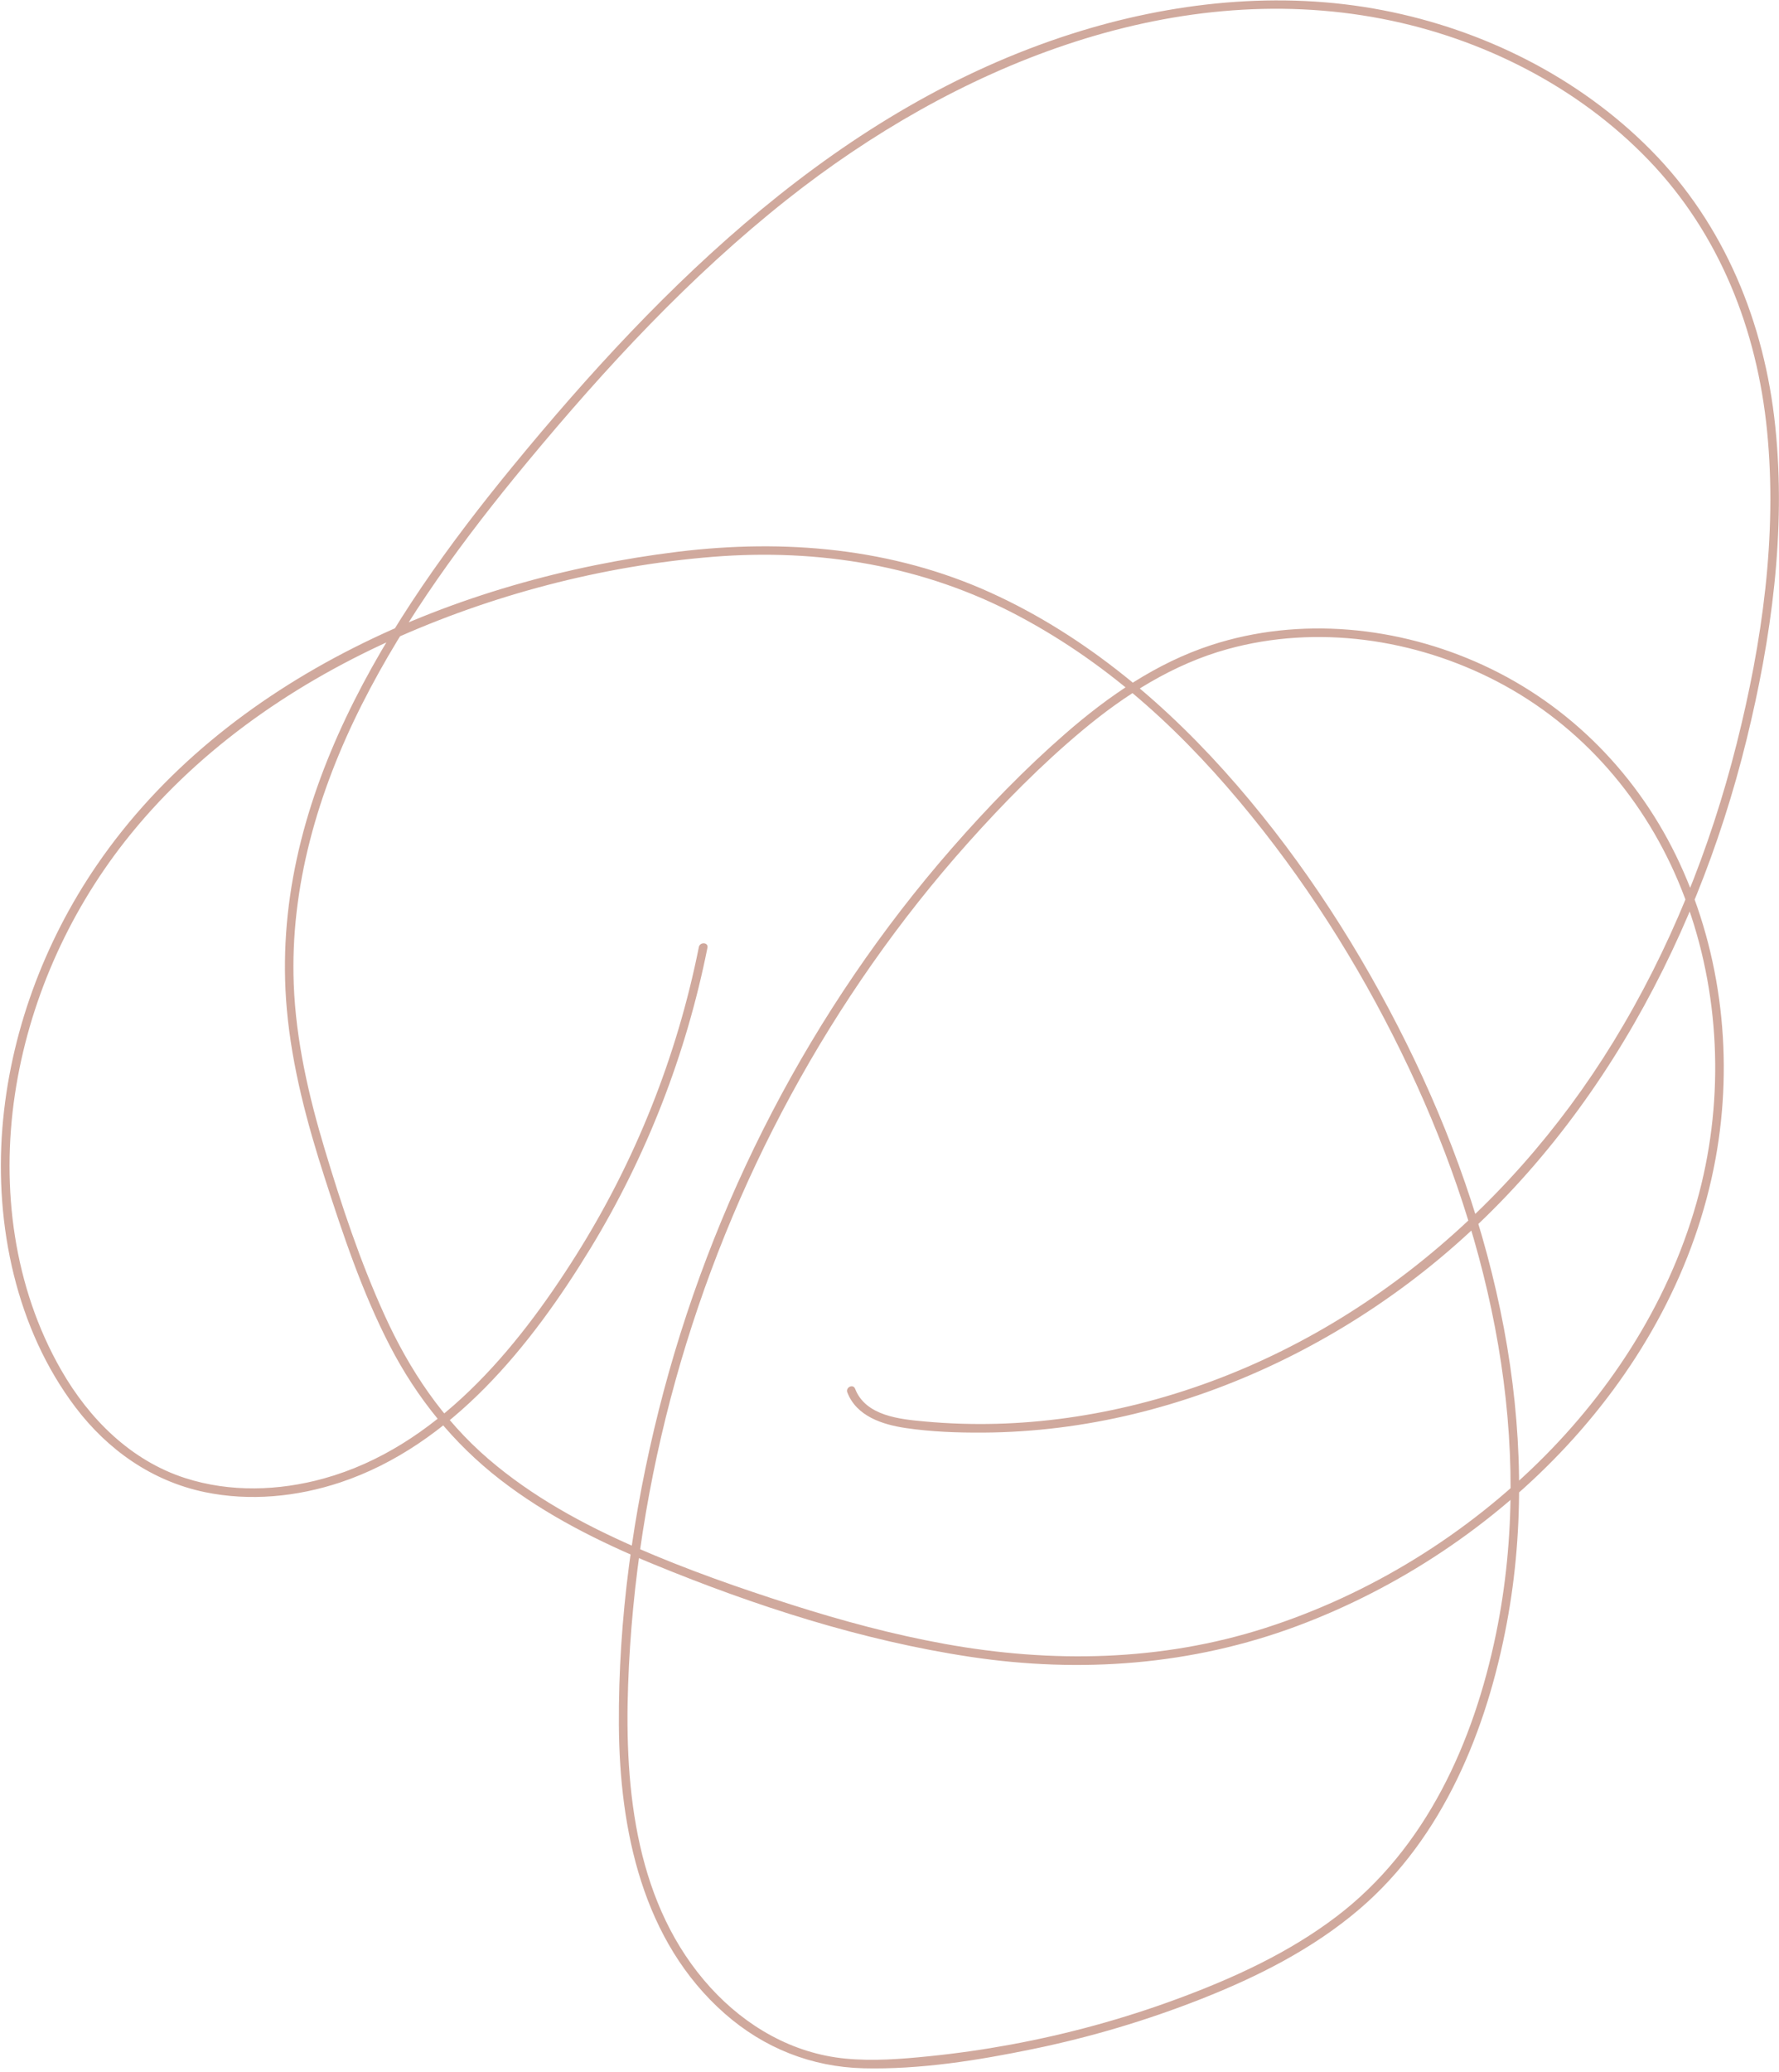 <svg width="499" height="581" viewBox="0 0 499 581" fill="none" xmlns="http://www.w3.org/2000/svg">
<path d="M237.679 390.481C240.263 397.169 247.535 399.487 254.051 400.455C261.199 401.516 268.549 401.775 275.766 401.733C289.987 401.651 304.178 399.853 317.996 396.521C345.859 389.801 372.134 377.014 395.034 359.853C444.184 323.021 475.353 266.525 489.863 207.57C496.895 179.003 501.017 148.996 497.954 119.569C494.929 90.513 483.758 63.009 463.031 42.059C442.84 21.653 416.041 8.329 387.993 2.893C358.887 -2.748 328.539 0.552 300.482 9.526C235.758 30.225 185.932 79.456 143.797 130.785C108.729 173.505 75.242 225.288 80.462 283.118C81.916 299.223 86.127 314.932 91.075 330.285C96.224 346.263 101.608 362.413 109.334 377.362C116.922 392.043 127.186 404.757 140.265 414.897C153.263 424.973 168.124 432.399 183.277 438.627C211.682 450.301 241.731 460.037 272.146 464.615C303.207 469.29 334.408 466.955 363.91 455.945C420.495 434.83 470.076 385.721 481.202 324.935C486.273 297.23 483.025 267.743 471.15 242.101C459.796 217.587 440.506 197.766 415.909 186.472C392.288 175.626 364.628 172.799 339.769 180.892C324.396 185.897 310.918 195.189 298.823 205.729C287.461 215.631 276.908 226.517 266.996 237.862C227.674 282.871 199.358 337.439 184.788 395.42C177.567 424.15 173.417 453.986 173.593 483.654C173.768 513.114 180.204 544.362 203.312 564.683C214.265 574.315 227.638 579.638 242.212 579.993C258.114 580.381 274.424 577.76 289.945 574.552C305.925 571.249 321.627 566.578 336.808 560.605C352.687 554.357 368.229 546.534 381.275 535.394C404.806 515.295 417.015 485.135 422.623 455.319C427.758 428.019 426.964 399.817 421.852 372.557C416.639 344.758 407.031 317.833 394.48 292.513C381.687 266.706 365.88 242.093 347.029 220.282C327.815 198.051 304.85 178.461 277.947 166.235C250.257 153.651 220.058 151.067 190.135 154.724C128.477 162.262 63.226 189.923 27.157 242.601C12.276 264.336 2.763 290.009 0.666 316.336C-1.498 343.499 4.503 372.654 21.216 394.697C30.268 406.635 42.699 415.361 57.452 418.426C70.092 421.051 83.331 419.747 95.51 415.683C126.7 405.275 149.116 377.177 165.628 350.063C181.411 324.144 192.496 295.524 198.437 265.755C198.742 264.233 196.329 264.069 196.027 265.575C189.92 296.174 178.213 325.595 161.594 351.981C144.894 378.5 122.262 405.899 90.828 414.602C78.212 418.095 64.539 418.536 51.978 414.498C36.688 409.581 25.019 397.896 17.157 384.188C3.827 360.949 0.254 333.162 4.176 306.931C8.022 281.209 18.901 256.549 34.907 236.111C54.373 211.255 80.898 192.6 109.495 179.643C137.808 166.815 168.912 158.647 199.928 156.149C229.682 153.753 259.077 158.596 285.6 172.67C312.123 186.743 332.865 206.42 351.044 228.835C368.606 250.491 383.404 274.52 395.29 299.725C418.327 348.586 430.645 404.525 419.633 458.126C413.389 488.483 400.045 518.321 374.849 537.463C361.444 547.646 345.926 554.74 330.203 560.544C315.094 566.123 299.498 570.393 283.655 573.322C276.009 574.735 268.302 575.839 260.563 576.622C252.776 577.411 244.896 578.03 237.079 577.272C222.335 575.845 209.211 568.249 199.315 557.391C178.401 534.438 175.125 502.157 176.182 472.474C178.242 414.748 194.329 357.69 221.879 307.025C235.647 281.706 252.273 257.912 271.469 236.417C281.453 225.236 292.077 214.456 303.584 204.839C315.612 194.788 329.071 186.241 344.299 182.033C369.402 175.094 396.909 179.118 419.89 191.086C443.792 203.535 461.712 224.458 471.66 249.397C482.04 275.419 483.813 304.847 477.245 332.008C470.24 360.978 454.193 387.236 433.317 408.283C411.554 430.226 384.321 447.101 354.862 456.535C325.647 465.891 295.083 466.428 265.024 460.994C250.501 458.367 236.218 454.511 222.159 450.036C207.394 445.336 192.693 440.172 178.479 433.982C163.688 427.543 149.303 419.704 137.012 409.148C124.181 398.126 114.87 384.207 107.907 368.887C100.944 353.567 95.815 338.028 91.076 322.268C86.562 307.257 83.01 291.8 82.397 276.092C81.328 248.67 89.24 221.865 101.493 197.582C113.845 173.104 130.256 150.879 147.697 129.826C169.812 103.131 193.542 77.486 220.785 55.929C267.15 19.244 327.791 -6.352 387.81 5.301C415.75 10.726 442.576 24.266 462.407 44.877C482.366 65.619 492.847 92.512 495.66 120.889C498.565 150.203 494.274 180.206 487.113 208.608C479.721 237.93 468.354 266.352 452.541 292.152C422.479 341.206 375.581 379.603 319.227 393.728C306.204 396.992 292.823 398.922 279.392 399.266C272.755 399.435 266.11 399.229 259.497 398.626C252.437 397.985 242.811 397.095 239.855 389.444C239.294 387.99 237.116 389.034 237.674 390.478L237.679 390.481Z" fill="#D0A99D"/>
</svg>
